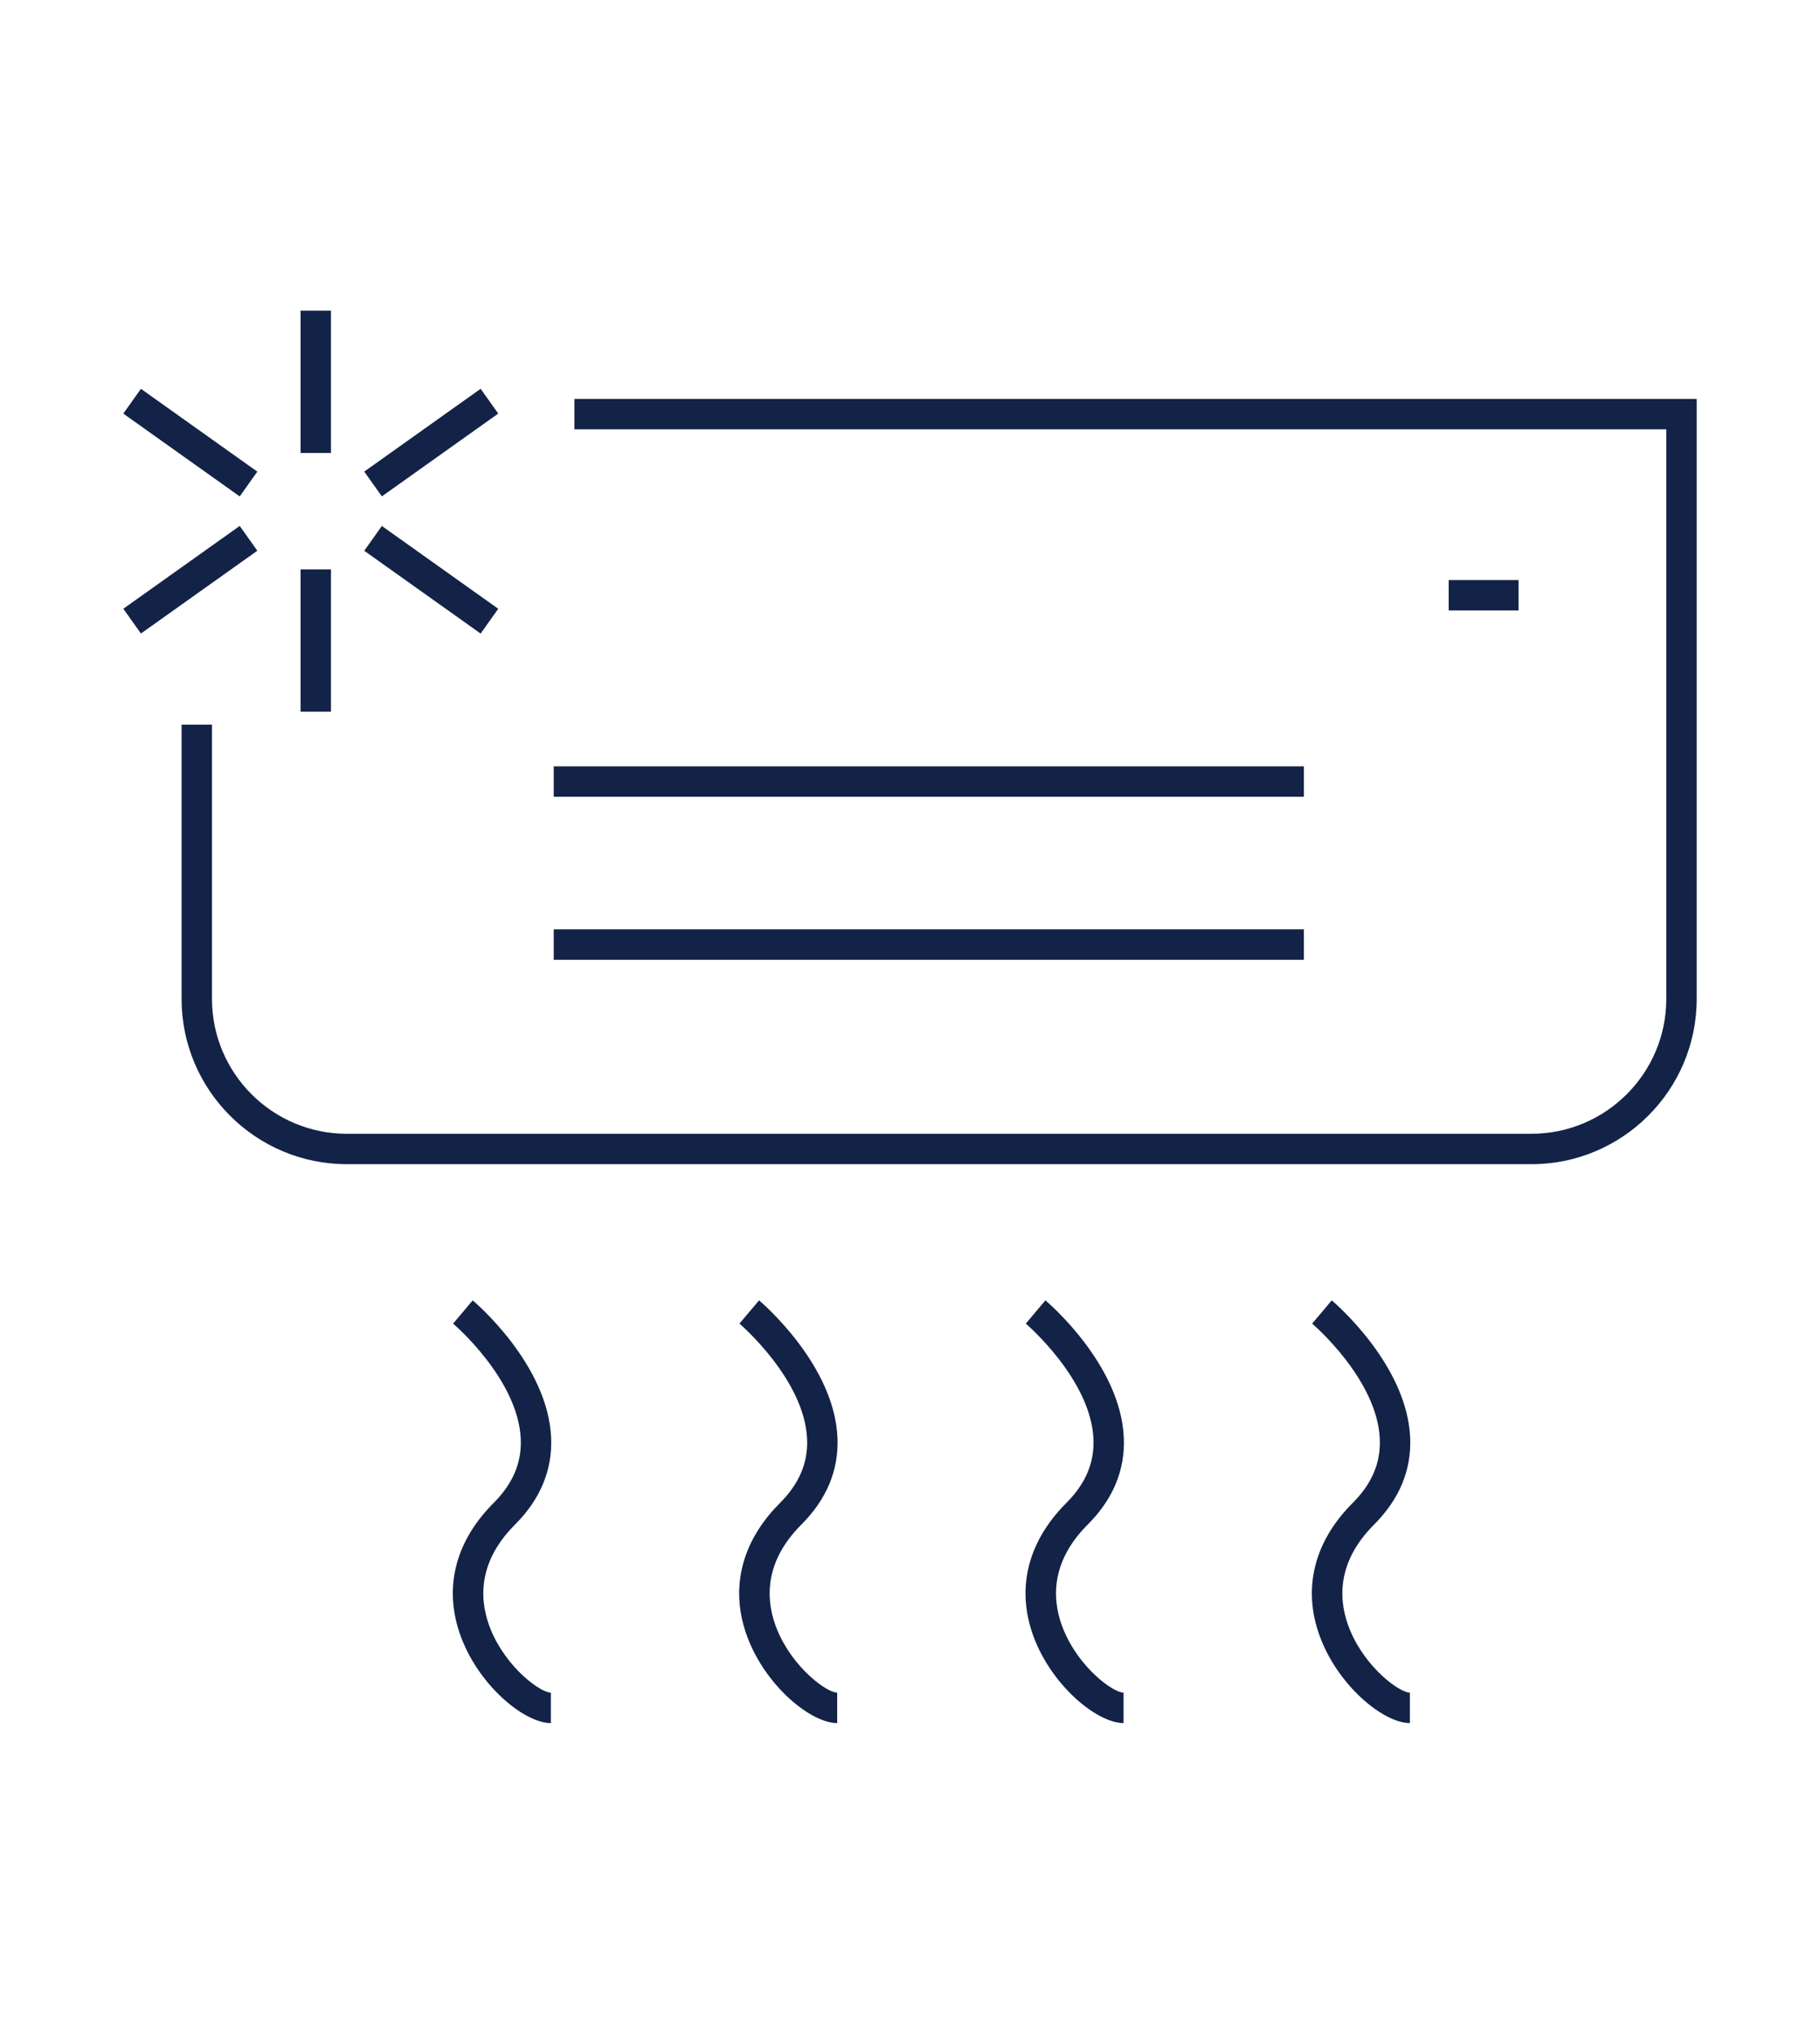 <?xml version="1.0" encoding="UTF-8"?>
<svg id="Layer_1" data-name="Layer 1" xmlns="http://www.w3.org/2000/svg" viewBox="0 0 6500 7260.8">
  <defs>
    <style>
      .cls-1 {
        fill: #132347;
        stroke-width: 0px;
      }
    </style>
  </defs>
  <path class="cls-1" d="M5469.52,4156.39H1238.6c-325.37,0-590.08-264.72-590.08-590.08v-979.22h108.58v979.22c0,265.5,216,481.51,481.51,481.51h4230.93c265.51,0,481.51-216.01,481.51-481.51v-2033.46h-3899.5v-108.58h4008.08v2142.04c0,325.37-264.71,590.08-590.08,590.08Z"/>
  <rect class="cls-1" x="5173.91" y="2070.91" width="249.42" height="108.58"/>
  <rect class="cls-1" x="1977.62" y="2736.04" width="2678.97" height="108.58"/>
  <rect class="cls-1" x="1977.62" y="3318.02" width="2678.97" height="108.58"/>
  <path class="cls-1" d="M5035.34,6151.76c-91.51,0-245.37-124.35-314.31-290.8-72.73-175.59-33.79-351.28,109.65-494.72,68.99-69,100.78-143.8,97.18-228.69-9.07-213.53-239.26-410-241.59-411.97l69.99-83c10.98,9.25,269.01,229.71,280.08,490.37,4.9,115.32-38.47,219.65-128.88,310.06-141.45,141.45-124.9,282.76-86.11,376.41,56.72,136.93,177.99,223.77,214,223.77v108.58Z"/>
  <path class="cls-1" d="M4012.66,6151.76c-91.51,0-245.37-124.35-314.31-290.8-72.73-175.59-33.79-351.28,109.65-494.72,68.91-68.92,100.71-143.61,97.19-228.37-8.82-212.83-239.32-410.36-241.65-412.33l70.03-82.96c10.98,9.25,269.02,229.71,280.08,490.37,4.9,115.32-38.46,219.65-128.88,310.06-141.45,141.45-124.9,282.76-86.11,376.41,56.72,136.93,177.99,223.77,214,223.77v108.58Z"/>
  <path class="cls-1" d="M2989.99,6151.76c-91.52,0-245.38-124.35-314.32-290.8-72.73-175.59-33.79-351.28,109.65-494.72,68.91-68.92,100.71-143.61,97.19-228.37-8.82-212.83-239.32-410.36-241.65-412.33l70.03-82.96c10.98,9.25,269.02,229.71,280.08,490.37,4.9,115.32-38.46,219.65-128.88,310.06-141.45,141.45-124.9,282.76-86.11,376.41,56.72,136.93,177.99,223.77,214.01,223.77v108.58Z"/>
  <path class="cls-1" d="M1967.31,6151.76c-91.51,0-245.37-124.35-314.31-290.8-72.73-175.59-33.8-351.28,109.64-494.72,69-69,100.79-143.8,97.18-228.69-9.07-213.53-239.26-410-241.59-411.97l69.99-83c10.98,9.25,269.01,229.71,280.08,490.37,4.9,115.32-38.46,219.65-128.88,310.06-141.45,141.45-124.9,282.76-86.11,376.41,56.72,136.93,177.99,223.77,214,223.77v108.58Z"/>
  <g>
    <rect class="cls-1" x="625.42" y="1325.13" width="108.56" height="510.09" transform="translate(-1001.97 1218.34) rotate(-54.58)"/>
    <rect class="cls-1" x="1285.09" y="1525.89" width="510.1" height="108.56" transform="translate(-630.77 1185.03) rotate(-35.42)"/>
    <rect class="cls-1" x="1073.45" y="1109.04" width="108.58" height="508.08"/>
    <rect class="cls-1" x="424.66" y="2015.5" width="510.09" height="108.56" transform="translate(-1073.76 776.98) rotate(-35.42)"/>
    <rect class="cls-1" x="1485.86" y="1814.74" width="108.56" height="510.1" transform="translate(-1039.19 2125.43) rotate(-54.58)"/>
    <rect class="cls-1" x="1073.45" y="2032.82" width="108.58" height="508.08"/>
  </g>
</svg>